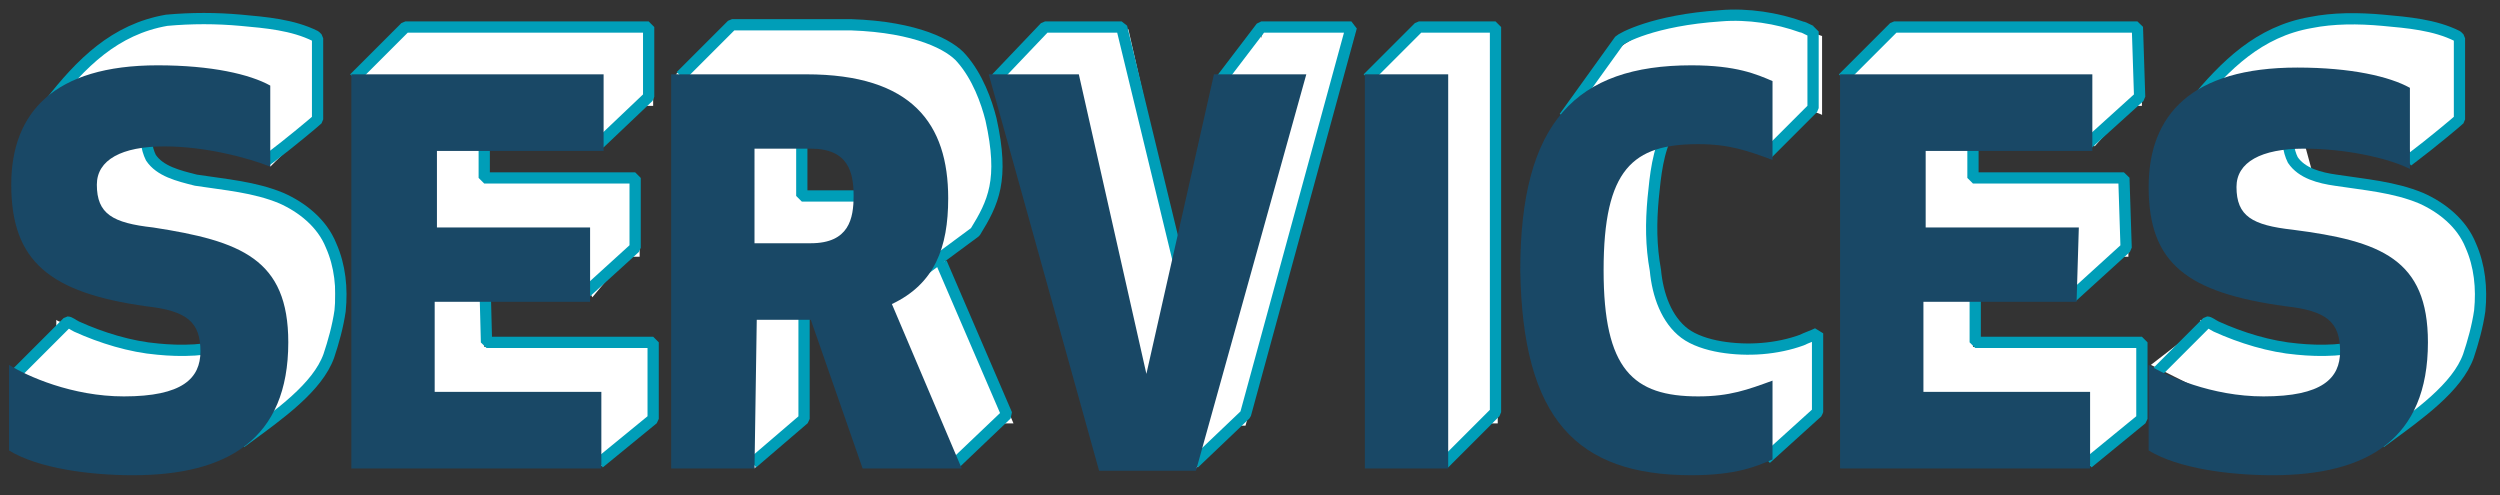 <?xml version="1.0" encoding="utf-8"?>
<!-- Generator: Adobe Illustrator 23.0.0, SVG Export Plug-In . SVG Version: 6.00 Build 0)  -->
<svg version="1.1" id="圖層_1" xmlns="http://www.w3.org/2000/svg" xmlns:xlink="http://www.w3.org/1999/xlink" x="0px" y="0px"
	 viewBox="0 0 111 22" style="enable-background:new 0 0 111 22;" xml:space="preserve">
<rect x="0" y="0" width="111" height="22" fill="#333333" stroke="none"/>
<style type="text/css">
	.st0{fill:#FFFFFF;}
	.st1{enable-background:new    ;}
	.st2{fill:none;stroke:#009EB8;stroke-width:0.5;stroke-linecap:square;stroke-linejoin:bevel;stroke-miterlimit:10;}
	.st3{fill:#FFFFFF;stroke:#009EB8;stroke-width:0.5;stroke-linecap:square;stroke-linejoin:bevel;stroke-miterlimit:10;}
	.st4{fill:#194866;}
</style>
<g>
	<g>
		<path class="st0" d="M9,8.1C7.2,7.9,6.5,7.5,6.5,6.2c0-1.1,1.1-1.7,3-1.7c0.7,0,1.4,0.1,2,0.2L12,7.4l2.1-2.1c0,0,0.1,0,0.1,0.1
			V1.8c-0.9-0.5-2.6-0.9-5-0.9C4.6,0.9,2.7,3,2.7,6.2c0,3.4,1.7,4.8,6,5.4c1.8,0.2,2.4,0.7,2.4,2c0,1.2-0.8,2-3.4,2
			c-2,0-3.7-0.7-4.7-1.2v-0.1l-0.1,0.1c-0.1-0.1-0.3-0.1-0.4-0.2v0.5l-1.9,1.7l1.9,1.3V18c1.3,0.8,3.6,1.1,5.5,1.1
			c4.2,0,6.9-1.6,6.9-5.9C15,9.5,12.9,8.7,9,8.1z"/>
		<path class="st0" d="M44.3,6.8c0-3.3-1.6-5.5-6.3-5.5h-6v0.5l-2,1.5l2,0.5v15h1.1l0.4,2l1.9-2h0.3h0.1v-6.6h2.4l2.3,6.6h0.9
			l1.3,1.8l1.7-1.8H45l-3.1-7.3C43.7,10.6,44.3,9,44.3,6.8z M38.2,8.8h-2.5V4.6h2.5c1.7,0,1.9,1.1,1.9,2.1S39.9,8.8,38.2,8.8z"/>
		<polygon class="st0" points="56,1.7 56,1.2 54.1,3.6 55.5,4.1 53.1,14.6 50.1,1.3 46.4,1.3 46.4,1.1 46.2,1.3 46.1,1.3 46.1,1.4 
			44.4,3.3 46.7,3.5 51,18.9 52.8,18.9 53.1,20.8 54.8,18.9 55.3,18.9 60.2,1.3 56.1,1.3 		"/>
		<path class="st0" d="M104,8.2c-1.8-0.2-2.5-0.6-2.5-1.9c0-1.1,1.1-1.7,3-1.7c0.7,0,1.3,0.1,2,0.1l0.6,2.5l2.2-1.8V1.9
			c-0.9-0.5-2.6-0.9-5-0.9c-4.7,0-6.6,2.1-6.6,5.3c0,3.4,1.7,4.7,6.1,5.3c1.8,0.2,2.4,0.7,2.4,2c0,1.2-0.8,2-3.4,2
			c-2.3,0-4.3-0.9-5.1-1.4v0.3l-2.2,1.7l2.2,1.1V18c1.3,0.8,3.6,1.1,5.5,1.1c4.2,0,6.9-1.6,6.9-5.9C110,9.5,107.9,8.7,104,8.2z"/>
		<polygon class="st0" points="28.9,15.4 21.5,15.4 21.5,11.4 25.4,11.4 26.3,13.2 27.8,11.4 28.3,11.4 28.4,11.4 28.4,8.1 
			21.6,8.1 21.6,4.7 26,4.7 26.7,6.4 28.4,4.7 29,4.7 29,1.3 18.1,1.3 18.1,1.2 17.9,1.3 17.8,1.3 17.8,1.4 15.9,3.3 17.8,3.7 
			17.8,18.8 26.2,18.8 26.7,20.7 28.8,18.8 28.9,18.8 28.9,18.7 29,18.6 28.9,18.6 		"/>
		<polygon class="st0" points="63,1.3 63,1.3 62.8,1.3 62.8,1.5 60.9,3.3 62.8,3.7 62.8,18.8 63.8,18.8 64.3,20.7 66,18.8 
			66.5,18.8 66.5,1.3 		"/>
		<path class="st0" d="M76.8,0.8c-5.1,0-7.6,2.5-7.6,9.1c0.1,6,2.1,8.6,6.3,9c0.6,0.1,1.2,0.1,1.8,0.1c0.1,0,0.2,0,0.4,0l0.6,1.4
			l2-1.8c0.2-0.1,0.4-0.2,0.6-0.2v-3.5c-0.2,0.1-0.3,0.1-0.5,0.2v-0.2c-1.1,0.4-1.9,0.7-3.3,0.7c-0.2,0-0.4,0-0.6,0
			c-2.1-0.3-3.1-1.7-3.1-5.5c0-4.5,1.3-5.6,4.2-5.6c0.2,0,0.4,0,0.6,0L78.6,7l1.7-2h0.1V4.9l0,0C80.6,5,80.7,5,80.9,5.1V1.6
			c-0.6-0.2-1.3-0.5-2.6-0.7C77.9,0.9,77.4,0.8,76.8,0.8z"/>
		<polygon class="st0" points="95,15.4 87.6,15.4 87.6,11.4 91.5,11.4 92.3,13 93.8,11.4 94.4,11.4 94.5,11.4 94.5,8.1 87.7,8.1 
			87.7,4.7 92.2,4.7 93,6.5 94.6,4.7 95.1,4.7 95.1,1.3 84.1,1.3 84.1,1.2 84,1.3 83.9,1.3 83.9,1.4 82,3.3 83.9,3.7 83.9,18.8 
			92.3,18.8 92.8,20.7 94.9,18.8 95,18.8 95,18.7 95.1,18.6 95,18.6 		"/>
	</g>
	<g>
		<g class="st1">
			<path class="st2" d="M10.3,15.2c-1,0.4-2.3,0.4-3.3,0.3c-1.2-0.1-2.5-0.5-3.6-1c-0.2-0.1-0.3-0.2-0.4-0.2l-2.1,2.1"/>
			<path class="st2" d="M10.9,19.5c1.5-1.1,3.2-2.3,3.7-3.7c0.2-0.6,0.4-1.3,0.5-2c0.1-1,0-2-0.4-2.9l0,0c-0.4-1-1.3-1.7-2.2-2.1
				C11.3,8.3,10,8.2,8.7,8c-0.8-0.2-1.6-0.4-2-1C6.5,6.6,6.4,6,6.6,5.5c0.1-0.2,0.2-0.3,0.3-0.4"/>
			<path class="st2" d="M12,7c0.8-0.6,2-1.6,2.1-1.7l0,0c0-0.1,0-2.4,0-3.4c0-0.1,0-0.1,0-0.2L14,1.6c-1-0.5-2.2-0.6-3.3-0.7
				s-2.2-0.1-3.3,0C5.1,1.3,3.6,2.8,2.2,4.6"/>
		</g>
		<g class="st1">
			<path class="st3" d="M105.3,15.2c-1,0.4-2.3,0.4-3.3,0.3c-1.2-0.1-2.5-0.5-3.6-1c-0.2-0.1-0.3-0.2-0.4-0.2l-2.1,2.1"/>
			<path class="st3" d="M105.9,19.5c1.5-1.1,3.2-2.3,3.7-3.7c0.2-0.6,0.4-1.3,0.5-2c0.1-1,0-2-0.4-2.9l0,0c-0.4-1-1.3-1.7-2.2-2.1
				c-1.2-0.5-2.5-0.6-3.8-0.8c-0.7-0.1-1.5-0.3-1.9-0.9c-0.2-0.4-0.3-1-0.1-1.5c0.1-0.2,0.2-0.3,0.3-0.4"/>
			<path class="st2" d="M107.1,7c0.8-0.6,2-1.6,2.1-1.7l0,0c0-0.1,0-2.4,0-3.4c0-0.1,0-0.1,0-0.2l-0.1-0.1c-1-0.5-2.2-0.6-3.3-0.7
				c-1.1-0.1-2.2-0.1-3.2,0.1c-2.3,0.4-3.8,1.9-5.2,3.6"/>
		</g>
		<g class="st1">
			<polyline class="st2" points="26.8,20.4 29,18.6 29,15.2 21.6,15.2 21.5,11.3 			"/>
			<polyline class="st2" points="26,13 28.2,11 28.2,7.9 21.5,7.9 21.5,4.6 			"/>
			<polyline class="st2" points="26.8,6.2 28.8,4.3 28.8,1.2 18,1.2 15.9,3.3 			"/>
		</g>
		<g class="st1">
			<polyline class="st2" points="92.9,20.4 95.1,18.6 95.1,15.2 87.7,15.2 87.7,11.3 			"/>
			<polyline class="st2" points="92.2,13 94.4,11 94.3,7.9 87.6,7.9 87.6,4.6 			"/>
			<polyline class="st2" points="92.9,6.2 95,4.3 94.9,1.2 84.1,1.2 82,3.3 			"/>
		</g>
		<g class="st1">
			<g>
				<polyline class="st2" points="35.7,12.1 35.7,18.6 33.6,20.4 				"/>
			</g>
			<g>
				<polyline class="st2" points="41.9,11.9 44.7,18.4 42.6,20.4 				"/>
			</g>
			<path class="st2" d="M38.8,8.6c-0.4,0.1-0.5,0.1-0.7,0.1h-2.5V4.6"/>
			<path class="st2" d="M41,12l2.3-1.7C44.1,9,44.6,8,44,5.3c-0.2-0.8-0.6-1.9-1.3-2.7c-0.5-0.6-2-1.4-4.9-1.5h-5.3l-2.1,2.1"/>
		</g>
		<g class="st1">
			<polyline class="st2" points="53,14.4 49.8,1.2 46.4,1.2 44.4,3.3 			"/>
			<polyline class="st2" points="53.2,20.4 55.3,18.4 60,1.2 56,1.2 54.4,3.3 			"/>
		</g>
		<polyline class="st2" points="64.3,20.4 66.4,18.3 66.4,1.2 63,1.2 60.9,3.3 		"/>
		<g class="st1">
			<path class="st2" d="M78.6,20.2l2.1-1.9v-3.5c-0.2,0.1-0.5,0.2-0.7,0.3c-1.1,0.4-2.4,0.5-3.6,0.3c-0.6-0.1-1.2-0.3-1.6-0.6
				c-0.8-0.6-1.2-1.7-1.3-2.8c-0.2-1.1-0.2-2.1-0.1-3.2c0.1-1,0.2-2.1,0.7-3"/>
			<path class="st2" d="M78.6,6.7l1.9-1.9V1.4c-0.1,0-0.4-0.2-0.5-0.2c-1.1-0.4-2.4-0.6-3.6-0.5c-3,0.2-4.4,1-4.5,1.1L69.6,5"/>
		</g>
	</g>
	<g>
		<path class="st4" d="M12.8,15.2c0,4.3-2.7,5.9-6.9,5.9c-1.9,0-4.2-0.3-5.5-1.1v-3.8c0.8,0.5,2.8,1.4,5.1,1.4c2.6,0,3.4-0.8,3.4-2
			c0-1.3-0.6-1.8-2.4-2c-4.3-0.6-6-2-6-5.4C0.5,5,2.4,2.9,7,2.9c2.4,0,4.1,0.4,5,0.9v3.6C11,7,9.1,6.5,7.3,6.5c-1.9,0-3,0.6-3,1.7
			c0,1.3,0.7,1.7,2.5,1.9C10.7,10.7,12.8,11.5,12.8,15.2z"/>
		<path class="st4" d="M26.1,13.4h-6.8v4h7.4v3.4H15.6V3.3h11.2v3.4h-7.4v3.4h6.8v3.3C26.2,13.4,26.1,13.4,26.1,13.4z"/>
		<path class="st4" d="M33.5,20.8h-3.7V3.3h6c4.7,0,6.3,2.2,6.3,5.5c0,2.2-0.6,3.8-2.5,4.7l3.1,7.3h-4.4L36,14.2h-2.4L33.5,20.8
			L33.5,20.8z M33.5,10.8H36c1.7,0,1.9-1.1,1.9-2.1S37.7,6.6,36,6.6h-2.5V10.8z"/>
		<path class="st4" d="M58,3.3l-4.9,17.6h-4.3L43.9,3.3h4l3,13.3l3-13.3C53.9,3.3,58,3.3,58,3.3z"/>
		<path class="st4" d="M60.6,20.8V3.3h3.7v17.5H60.6z"/>
		<path class="st4" d="M75.1,2.9c2,0,2.9,0.4,3.6,0.7v3.5c-1.1-0.4-1.9-0.7-3.3-0.7c-2.9,0-4.2,1.1-4.2,5.6c0,4.4,1.3,5.6,4.2,5.6
			c1.4,0,2.2-0.3,3.3-0.7v3.5c-0.7,0.3-1.6,0.7-3.6,0.7c-5.1,0-7.5-2.5-7.6-9.1C67.5,5.4,70,2.9,75.1,2.9z"/>
		<path class="st4" d="M92.2,13.4h-6.8v4h7.4v3.4H81.7V3.3h11.2v3.4h-7.4v3.4h6.8L92.2,13.4L92.2,13.4z"/>
		<path class="st4" d="M107.8,15.2c0,4.3-2.7,5.9-6.9,5.9c-1.9,0-4.2-0.3-5.5-1.1v-3.8c0.8,0.5,2.8,1.4,5.1,1.4c2.6,0,3.4-0.8,3.4-2
			c0-1.3-0.6-1.8-2.4-2c-4.4-0.6-6.1-1.9-6.1-5.3c0-3.2,1.9-5.3,6.6-5.3c2.4,0,4.1,0.4,5,0.9v3.6c-1-0.5-2.9-0.9-4.7-0.9
			c-1.9,0-3,0.6-3,1.7c0,1.3,0.7,1.7,2.5,1.9C105.7,10.7,107.8,11.5,107.8,15.2z"/>
	</g>
</g>
</svg>
